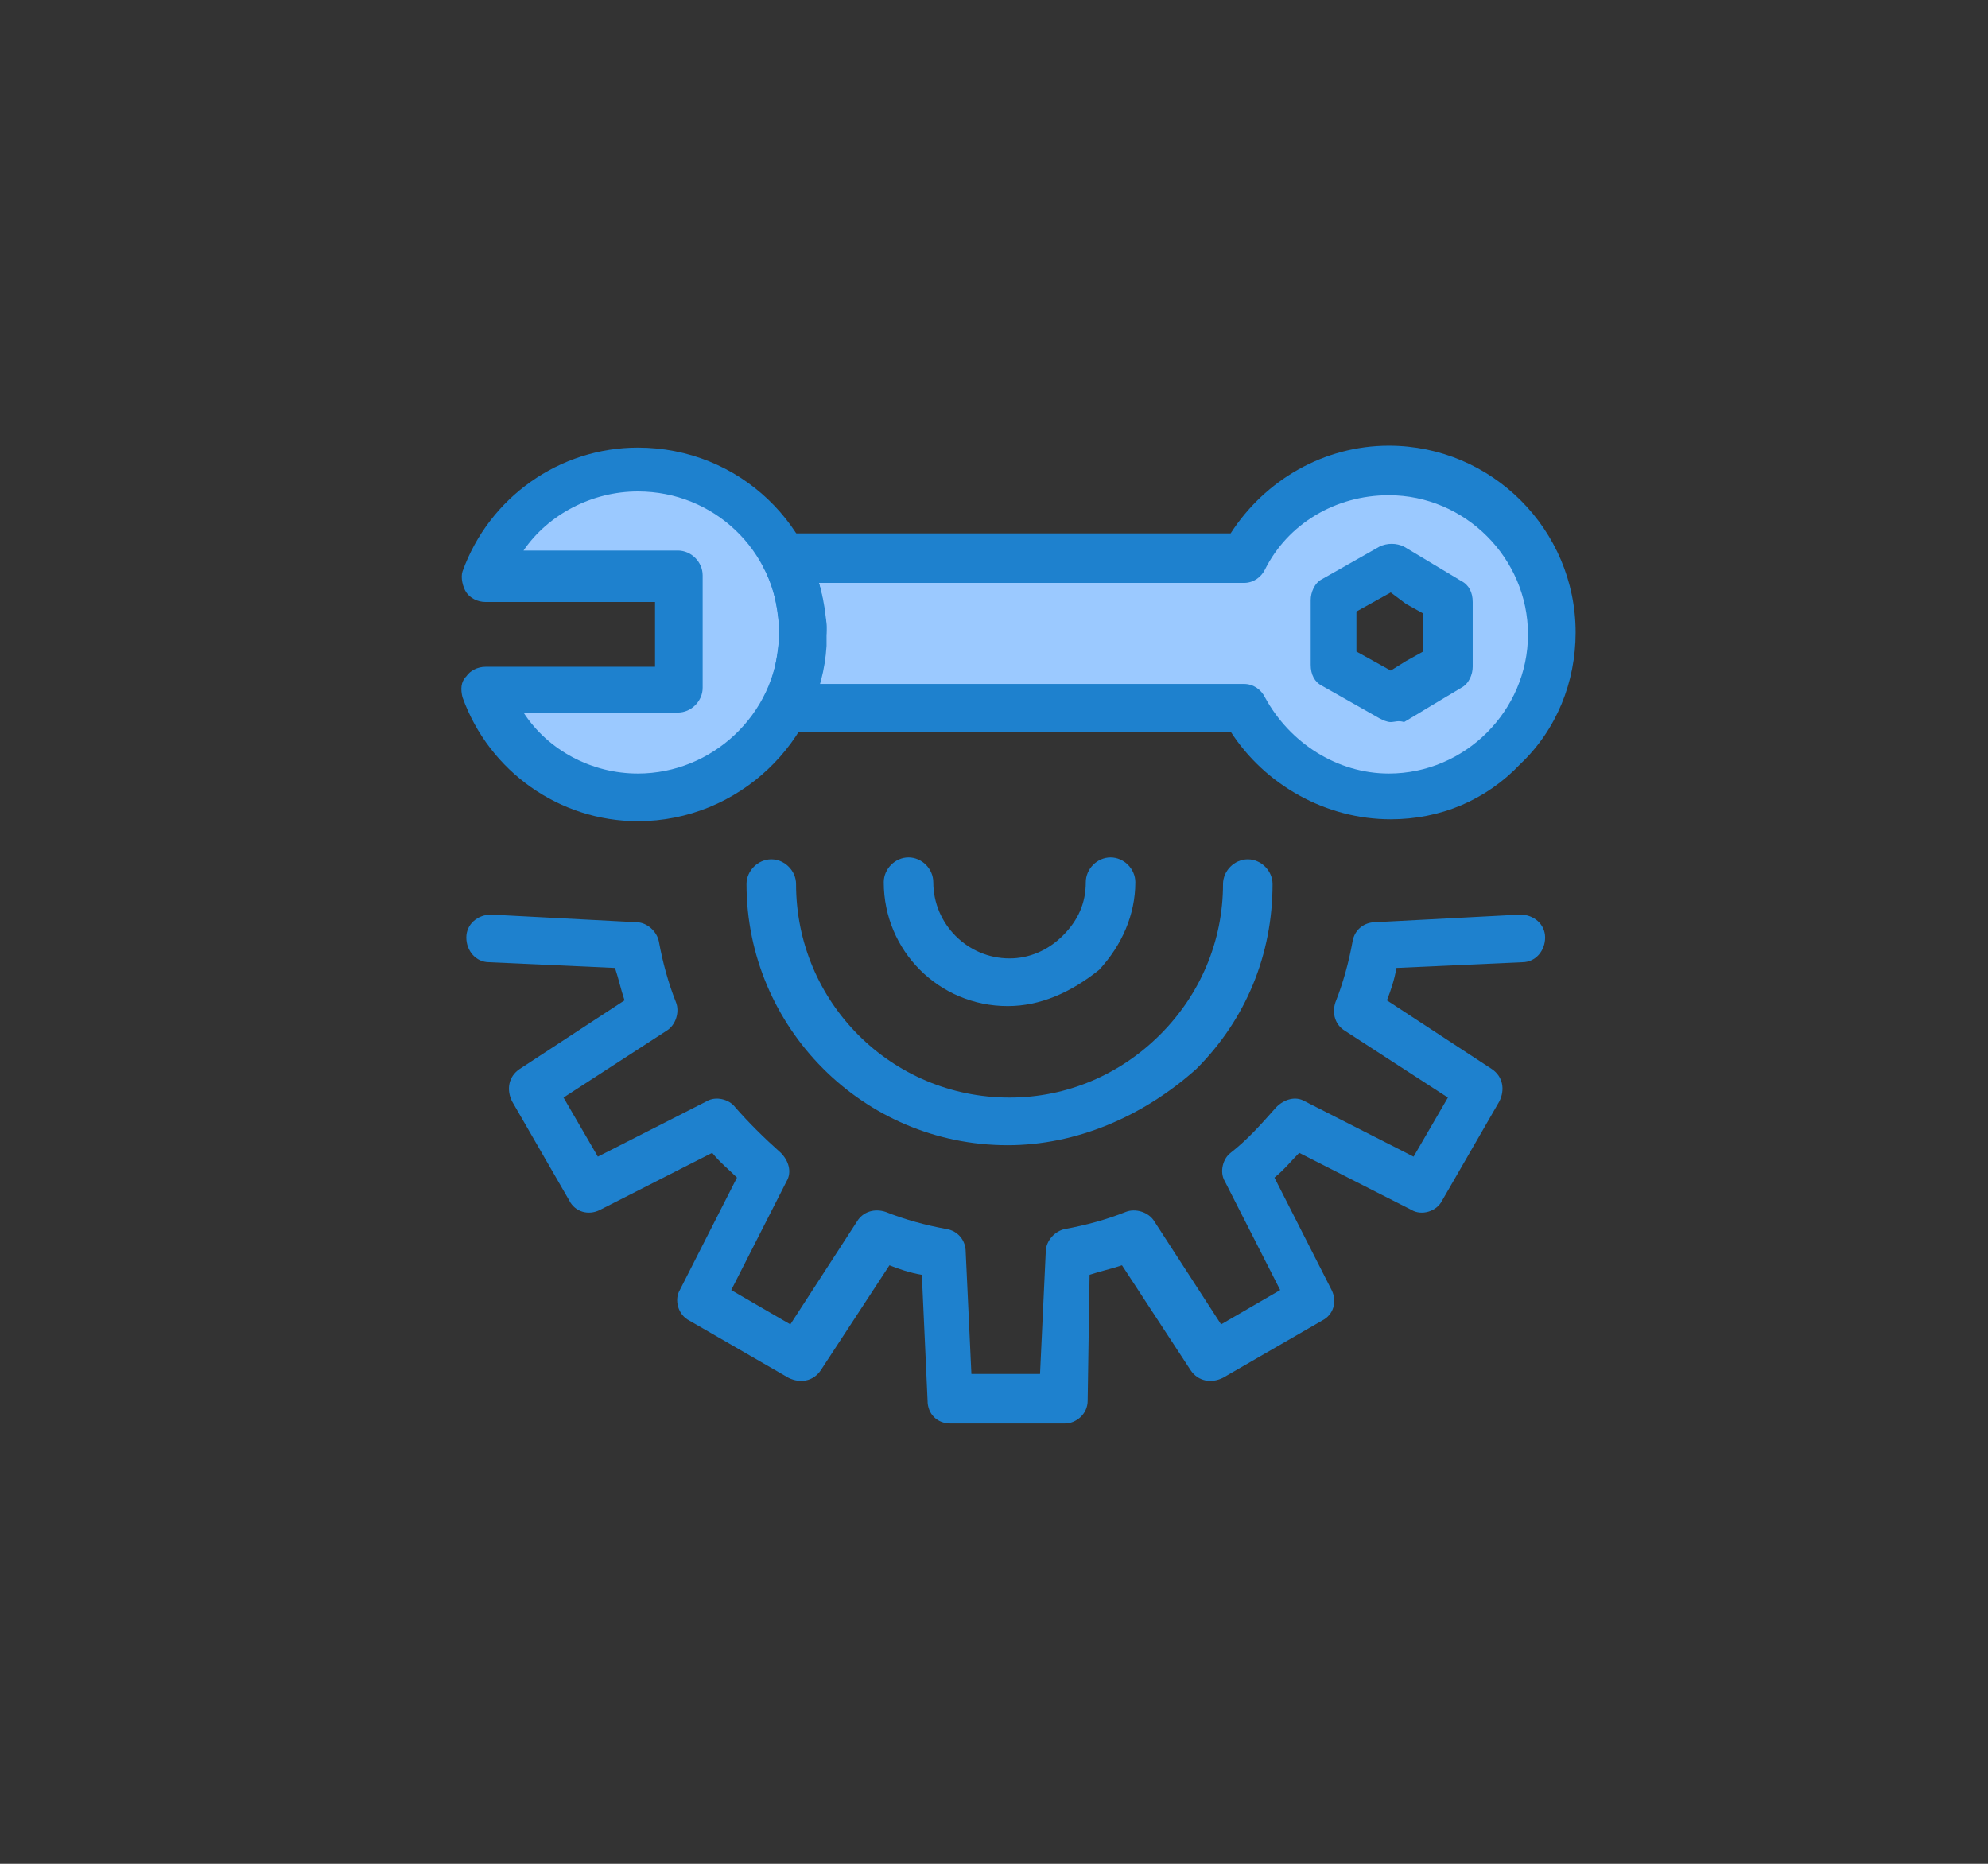 <?xml version="1.0" encoding="utf-8"?>
<!-- Generator: Adobe Illustrator 16.0.0, SVG Export Plug-In . SVG Version: 6.00 Build 0)  -->
<!DOCTYPE svg PUBLIC "-//W3C//DTD SVG 1.1//EN" "http://www.w3.org/Graphics/SVG/1.1/DTD/svg11.dtd">
<svg version="1.1" id="Layer_1" xmlns="http://www.w3.org/2000/svg" xmlns:xlink="http://www.w3.org/1999/xlink" x="0px" y="0px"
	 width="240px" height="225px" viewBox="0 0 240 225" enable-background="new 0 0 240 225" xml:space="preserve">
<rect x="0" y="0" width="240" height="225" fill="#333333" stroke="none"/>
<g>
	<g id="A355_x2C__Labour_Man_x2C__Builder_x2C__Labour_x2C__Worker">
		<g>
			<path fill="#FFFFFF" d="M-85.385,148.326c0-6.422-4.065-12.412-10.272-14.341c-23.329-7.916-18.193-6.206-19.048-6.419
				c-17.976,13.268-19.689,14.338-19.901,14.554l-19.689-14.554c0.644-0.215-14.341,5.563-20.117,7.704
				c-5.778,2.354-9.632,7.92-9.632,14.125l-2.995,26.108c4.921,0,99.516,0,104.436,0L-85.385,148.326z"/>
			<polygon fill="#9BC9FF" points="-96.088,159.453 -96.088,175.504 -173.558,175.504 -173.558,159.453 -162.855,159.453 
				-152.157,159.453 -117.486,159.453 -106.786,159.453 			"/>
			<polygon fill="#9BC9FF" points="-101.438,131.848 -106.786,159.453 -117.486,159.453 -114.705,127.352 -114.705,127.352 			"/>
			<path fill="#9BC9FF" d="M-105.716,83.908v4.066c0,1.499-1.283,2.783-2.784,2.783h-1.282h-48.582h-1.71
				c-1.498,0-2.997-1.284-2.997-2.783v-4.066c0-1.498,1.286-2.995,2.997-2.995h1.07h2.995h43.658h2.568h1.07
				C-106.999,81.125-105.716,82.411-105.716,83.908z"/>
			<path fill="#9BC9FF" d="M-109.782,81.125h-2.568h-43.658h-2.995c0.428-11.77,9.2-21.399,20.759-23.326v7.705
				c0,1.07,0.854,1.926,1.925,1.926h4.066c1.07,0,1.926-0.856,1.926-1.926v-7.705C-118.986,59.511-110.21,69.143-109.782,81.125z"/>
			<path fill="#9BC9FF" d="M-109.995,90.97c0,0.215,0,0.43,0,0.643c0,12.627-8.561,30.391-24.399,30.391
				c-15.623,0-24.182-17.979-24.182-30.391c0-0.212,0-0.428,0-0.643H-109.995L-109.995,90.97z"/>
			<path fill="#9BC9FF" d="M-130.328,57.799v7.705c0,1.07-0.855,1.926-1.926,1.926h-4.066c-1.07,0-1.925-0.856-1.925-1.926v-7.705
				v-2.354c0-1.07,0.854-1.926,1.925-1.926h4.066c1.07,0,1.926,0.855,1.926,1.926V57.799z"/>
			<polygon fill="#9BC9FF" points="-154.938,127.566 -152.157,159.453 -162.855,159.453 -168.206,132.703 			"/>
			<path fill="#1E81CE" d="M-162.855,162.236c-1.286,0-2.355-0.855-2.569-2.141l-5.352-26.751c-0.214-1.497,0.645-2.782,2.14-3.209
				c1.501-0.215,2.783,0.643,3.212,2.139l5.351,26.751c0.215,1.498-0.643,2.784-2.142,3.211
				C-162.643,162.236-162.643,162.236-162.855,162.236z"/>
			<path fill="#1E81CE" d="M-152.157,162.236c-1.283,0-2.566-1.07-2.566-2.356l-2.784-31.885c-0.212-1.499,1.07-2.782,2.354-2.782
				c1.501-0.214,2.783,1.068,2.783,2.354l2.782,31.887c0.215,1.498-1.07,2.783-2.354,2.783
				C-152.157,162.236-152.157,162.236-152.157,162.236z"/>
			<path fill="#1E81CE" d="M-106.786,162.236c-0.213,0-0.428,0-0.428,0c-1.498-0.215-2.356-1.713-2.142-3.211l4.923-25.252
				l-7.918-2.782l-2.354,28.677c-0.213,1.498-1.496,2.568-2.781,2.354c-1.5-0.212-2.57-1.498-2.355-2.781l2.57-32.101
				c0-0.858,0.426-1.499,1.07-1.927l0,0c0.641-0.429,1.496-0.642,2.351-0.429l13.271,4.495c1.07,0.429,1.928,1.283,1.928,2.568
				c0,0.212,0,0.427,0,0.427l-5.352,27.605C-104.433,161.381-105.504,162.236-106.786,162.236z"/>
			<path fill="#1E81CE" d="M-82.604,178.287h-13.483c-1.495,0-2.779-1.284-2.779-2.783c0-1.497,1.284-2.781,2.779-2.781h10.489
				l-2.356-24.396v-0.215c0-5.35-3.421-10.058-8.558-11.77l-17.764-5.992l-18.833,13.696c-0.855,0.642-2.141,0.642-3.211,0
				l-18.618-13.696l-18.834,7.275c-4.707,1.927-7.916,6.636-7.916,11.771v0.214l-2.356,23.113h10.487
				c1.499,0,2.781,1.284,2.781,2.781c0,1.499-1.282,2.783-2.781,2.783h-13.482c-0.855,0-1.498-0.214-1.926-0.857
				c-0.43-0.64-0.855-1.282-0.643-2.138l2.568-26.11c0-7.277,4.708-13.911,11.342-16.479l20.118-7.704
				c0.856-0.428,1.712-0.215,2.567,0.427l18.19,13.482l18.406-13.482c0.64-0.427,1.711-0.642,2.353-0.427l19.047,6.419
				c7.276,2.355,12.2,9.204,12.2,16.908l2.567,27.178c0,0.857-0.215,1.499-0.642,2.141
				C-81.104,177.86-81.962,178.287-82.604,178.287z"/>
			<path fill="#1E81CE" d="M-109.782,83.696c-1.498,0-2.568-1.071-2.568-2.57c-0.429-10.485-8.131-19.045-18.403-20.758
				c-1.5-0.214-2.355-1.711-2.141-2.995c0.214-1.499,1.711-2.354,2.996-2.141c12.839,2.141,22.469,12.841,22.899,25.894
				C-106.999,82.411-108.069,83.696-109.782,83.696C-109.57,83.696-109.782,83.696-109.782,83.696z"/>
			<path fill="#1E81CE" d="M-159.004,83.696L-159.004,83.696c-1.498,0-2.781-1.285-2.568-2.783
				c0.427-12.841,10.059-23.755,22.897-25.895c1.499-0.214,2.784,0.855,2.997,2.14c0.213,1.498-0.857,2.782-2.14,2.996
				c-10.272,1.712-17.977,10.487-18.406,20.76C-156.224,82.625-157.508,83.696-159.004,83.696z"/>
			<path fill="#1E81CE" d="M-132.254,69.998h-4.066c-2.567,0-4.493-2.14-4.493-4.493V55.445c0-2.568,2.139-4.494,4.493-4.494h4.066
				c2.57,0,4.496,2.139,4.496,4.494v10.059C-127.758,67.858-129.684,69.998-132.254,69.998z M-135.678,64.648h2.568v-8.347h-2.568
				V64.648L-135.678,64.648z"/>
			<path fill="#1E81CE" d="M-134.18,124.784c-7.916,0-14.98-4.066-20.116-11.77c-4.28-6.206-6.634-14.125-6.634-21.402
				c0-0.212,0-0.428,0-0.855c0-1.498,1.283-2.568,2.781-2.568c1.499,0,2.568,1.284,2.568,2.781c0,0.215,0,0.43,0,0.643
				c0,11.343,7.702,27.821,21.4,27.821c13.911,0,21.615-16.479,21.615-27.821c0-0.212,0-0.428,0-0.643
				c0-1.497,1.07-2.781,2.569-2.781c1.495,0,2.781,1.07,2.781,2.568c0,0.213,0,0.428,0,0.855c0,7.277-2.568,15.196-6.637,21.402
				C-119.198,120.504-126.263,124.784-134.18,124.784z"/>
			<path fill="#1E81CE" d="M-108.712,93.538h-51.362c-2.997,0-5.563-2.568-5.563-5.564v-4.066c0-2.995,2.566-5.563,5.563-5.563
				h51.362c2.996,0,5.563,2.568,5.563,5.563v4.066C-103.148,91.185-105.504,93.538-108.712,93.538z M-160.074,83.696
				c-0.216,0-0.216,0-0.216,0.212v4.066c0,0.215,0,0.215,0.216,0.215h51.362c0.212,0,0.212,0,0.212-0.215v-4.066
				c0-0.212,0-0.212-0.212-0.212H-160.074z"/>
			<path fill="#1E81CE" d="M-123.478,67.858c-1.499,0-2.785-1.284-2.785-2.781v-3.853c0-1.498,1.286-2.782,2.785-2.782
				c1.495,0,2.565,1.498,2.565,2.996v3.852C-120.912,66.787-121.982,67.858-123.478,67.858z"/>
			<path fill="#1E81CE" d="M-145.094,67.858c-1.498,0-2.784-1.284-2.784-2.781v-3.853c0-1.498,1.286-2.782,2.784-2.782
				c1.497,0,2.782,1.284,2.782,2.782v3.853C-142.526,66.787-143.597,67.858-145.094,67.858z"/>
			<path fill="#1E81CE" d="M-96.088,178.287h-77.47c-1.497,0-2.781-1.284-2.781-2.783v-16.051c0-1.497,1.284-2.78,2.781-2.78h77.686
				c1.498,0,2.78,1.283,2.78,2.78v16.051C-93.304,177.003-94.587,178.287-96.088,178.287z M-170.99,172.937h72.338v-10.7h-72.338
				V172.937z"/>
		</g>
	</g>
	<g id="Layer_1_14_">
	</g>
</g>
<g>
	<g id="A358_x2C__Wrench_Wheel_x2C__Garage_Tools_x2C__Hand_Tools_x2C__Repair">
		<g>
			<path fill="#9BC9FF" d="M167.896,56.565c10.815,0,19.789,8.743,19.789,19.79c0,10.814-8.974,19.788-19.789,19.788
				c-7.593,0-14.267-4.372-17.486-10.584h-32.214H94.725c1.379-2.531,2.07-5.062,2.07-8.055c0-0.229,0-0.689,0-0.92
				c0-0.229,0-0.46,0-0.69c0-0.229,0-0.229,0-0.46c-0.229-2.99-0.921-5.751-2.07-8.052h23.471h31.982
				C153.629,60.708,160.303,56.565,167.896,56.565z M174.799,80.267v-3.912v-3.912l-3.452-2.073l-3.451-2.07l-3.45,2.07
				l-3.452,2.073v3.912v3.912l3.452,2.07l3.45,2.07l3.451-2.07L174.799,80.267z"/>
			<path fill="#9BC9FF" d="M97.023,75.664c0,0.229,0,0.459,0,0.69c0,0.229,0,0.688,0,0.92c-0.458,10.354-9.2,18.868-19.788,18.868
				c-8.512,0-15.876-5.522-18.637-13.115h23.24V69.451h-23.24c2.761-7.593,10.125-12.886,18.637-12.886
				c10.588,0,19.33,8.283,19.788,18.868C96.795,75.433,96.795,75.664,97.023,75.664z"/>
			<path fill="#1E81CE" d="M97.023,79.116c-1.608,0-2.99-1.381-2.99-2.992c0-0.23,0-0.23,0-0.459c0-1.61,1.151-2.992,2.762-2.992
				s2.991,1.15,2.991,2.761c0,0.231,0,0.46,0,0.691C99.786,77.965,98.405,79.116,97.023,79.116z"/>
			<path fill="#1E81CE" d="M167.896,98.904c-7.821,0-15.186-4.141-19.328-10.585H94.725c-0.923,0-1.842-0.46-2.531-1.379
				c-0.461-0.922-0.461-1.842,0-2.761c1.151-2.073,1.608-4.374,1.84-6.904c0-0.231,0-0.691,0.23-0.92c0-0.231-0.23-0.69-0.23-0.922
				c-0.231-2.53-0.688-4.831-1.84-6.902c-0.461-0.921-0.461-2.072,0-2.761c0.458-0.922,1.381-1.381,2.531-1.381h53.843
				c4.143-6.442,11.275-10.585,19.099-10.585c12.426,0,22.549,10.125,22.549,22.551c0,5.982-2.3,11.735-6.672,15.876
				C179.401,96.602,173.88,98.904,167.896,98.904z M98.867,82.566h51.311c1.15,0,2.072,0.69,2.532,1.612
				c2.989,5.522,8.743,9.203,14.956,9.203c9.203,0,16.798-7.592,16.798-16.797c0-9.203-7.595-16.798-16.798-16.798
				c-6.444,0-12.195,3.452-14.956,8.974c-0.46,0.922-1.382,1.61-2.532,1.61H98.867c0.458,1.611,0.688,3.452,0.688,5.062
				c0,0.46,0,0.691-0.23,1.151c0.23,0.459,0.23,0.691,0.23,1.151C99.786,79.116,99.325,80.955,98.867,82.566z"/>
			<path fill="#1E81CE" d="M77.005,99.134c-9.433,0-17.946-5.984-21.17-14.956c-0.229-0.922-0.229-1.841,0.462-2.532
				c0.461-0.691,1.382-1.15,2.302-1.15h20.479v-7.824H58.599c-0.92,0-1.841-0.459-2.302-1.151c-0.462-0.691-0.69-1.839-0.462-2.53
				c3.224-8.975,11.737-14.956,21.17-14.956c12.197,0,22.091,9.434,22.781,21.629c0,0.229,0,0.459,0,0.459c0,0.231,0,0.46,0,0.691
				c0,0.46,0,0.689,0,1.15C99.096,89.469,89.202,99.134,77.005,99.134z M63.201,86.018c2.99,4.603,8.281,7.363,13.804,7.363
				c8.975,0,16.569-7.132,17.028-16.106c0-0.231,0-0.691,0-0.92c0-0.231,0-0.231,0-0.461l0,0c0-0.229,0-0.229,0-0.46
				c-0.459-8.974-7.824-16.106-17.028-16.106c-5.522,0-10.813,2.761-13.804,7.133h18.638c1.61,0,2.989,1.381,2.989,2.992v13.577
				c0,1.611-1.379,2.99-2.989,2.99H63.201L63.201,86.018z"/>
			<path fill="#1E81CE" d="M167.896,87.168c-0.46,0-0.921-0.229-1.381-0.46l-6.903-3.912c-0.92-0.459-1.379-1.379-1.379-2.53v-7.824
				c0-0.922,0.459-2.073,1.379-2.532l6.903-3.912c0.921-0.46,2.07-0.46,2.993,0l3.449,2.07l3.452,2.072
				c0.92,0.46,1.382,1.379,1.382,2.53v7.824c0,0.921-0.462,2.07-1.382,2.532l-3.452,2.07l-3.449,2.071
				C168.816,86.939,168.356,87.168,167.896,87.168z M163.754,78.654l4.142,2.301l1.841-1.15l0,0l2.07-1.151v-4.6l-2.07-1.151l0,0
				l-1.841-1.382l-4.142,2.301V78.654z"/>
			<path fill="#1E81CE" d="M128.548,171.846h-13.806c-1.61,0-2.761-1.15-2.761-2.761l-0.691-15.188
				c-1.379-0.228-2.76-0.688-3.911-1.15l-8.283,12.658c-0.922,1.379-2.53,1.61-3.911,0.919L83.22,159.42
				c-1.381-0.689-1.842-2.53-1.15-3.681l6.901-13.577c-0.92-0.92-2.07-1.839-2.991-2.99l-13.575,6.902
				c-1.38,0.689-2.992,0.229-3.681-1.151l-6.904-11.965c-0.688-1.381-0.46-2.991,0.92-3.91l12.657-8.284
				c-0.463-1.382-0.691-2.532-1.15-3.912l-15.188-0.691c-1.611,0-2.762-1.378-2.762-2.989c0-1.613,1.382-2.761,2.99-2.761
				l17.488,0.919c1.38,0,2.53,1.15,2.762,2.301c0.462,2.529,1.15,5.062,2.07,7.361c0.462,1.15,0,2.764-1.151,3.452l-12.423,8.055
				l4.143,7.133l13.114-6.674c1.15-0.69,2.761-0.229,3.452,0.691c1.607,1.839,3.451,3.681,5.521,5.522
				c0.921,0.92,1.381,2.301,0.689,3.451l-6.673,13.116l7.135,4.142l8.052-12.426c0.691-1.151,2.072-1.61,3.453-1.151
				c2.301,0.921,4.831,1.611,7.363,2.07c1.379,0.231,2.302,1.383,2.302,2.762l0.688,14.728h8.286l0.689-14.728
				c0-1.379,1.149-2.53,2.3-2.762c2.533-0.459,5.063-1.149,7.364-2.07c1.15-0.459,2.761,0,3.452,1.151l8.052,12.426l7.134-4.142
				l-6.674-13.116c-0.688-1.15-0.229-2.761,0.691-3.451c2.07-1.61,3.683-3.452,5.521-5.522c0.922-0.921,2.302-1.382,3.452-0.691
				l13.115,6.674l4.143-7.133l-12.426-8.055c-1.151-0.688-1.611-2.07-1.151-3.452c0.923-2.299,1.612-4.832,2.073-7.361
				c0.229-1.381,1.379-2.301,2.761-2.301l17.487-0.919c1.609,0,2.991,1.148,2.991,2.761c0,1.611-1.15,2.989-2.762,2.989
				l-15.188,0.691c-0.229,1.38-0.689,2.761-1.149,3.912l12.656,8.284c1.38,0.919,1.611,2.529,0.92,3.91l-6.904,11.965
				c-0.688,1.381-2.529,1.841-3.681,1.151l-13.577-6.902c-0.919,0.92-1.839,2.07-2.989,2.99l6.901,13.577
				c0.691,1.381,0.231,2.991-1.15,3.681l-11.964,6.903c-1.382,0.691-2.992,0.46-3.912-0.919l-8.283-12.658
				c-1.382,0.462-2.532,0.691-3.911,1.15l-0.231,15.188C131.31,170.695,129.931,171.846,128.548,171.846z"/>
			<path fill="#1E81CE" d="M121.645,138.25c-17.486,0-31.523-14.266-31.523-31.523c0-1.61,1.38-2.99,2.993-2.99
				c1.61,0,2.989,1.379,2.989,2.99c0,14.265,11.507,25.772,25.772,25.772c6.903,0,13.346-2.762,18.179-7.595
				c4.832-4.832,7.593-11.273,7.593-18.177c0-1.61,1.38-2.99,2.99-2.99c1.612,0,2.991,1.379,2.991,2.99
				c0,8.514-3.22,16.338-9.202,22.321C137.982,134.801,129.931,138.25,121.645,138.25z"/>
			<path fill="#1E81CE" d="M121.645,121.455c-8.281,0-14.954-6.673-14.954-14.957c0-1.613,1.38-2.992,2.99-2.992
				c1.609,0,2.99,1.379,2.99,2.992c0,5.06,4.142,9.204,9.205,9.204c2.301,0,4.602-0.92,6.441-2.762
				c1.841-1.841,2.764-3.912,2.764-6.441c0-1.613,1.379-2.992,2.989-2.992c1.611,0,2.992,1.379,2.992,2.992
				c0,3.912-1.61,7.592-4.374,10.584C129.239,119.844,125.559,121.455,121.645,121.455z"/>
		</g>
	</g>
	<g id="Layer_1_8_">
	</g>
</g>
<g>
	<g id="A351_x2C__Invitation_x2C__Card_x2C__Hat_x2C__Invite">
		<g>
			<path fill="#FFFFFF" d="M429.894,54.271c9.464,0.453,9.012,14.872-0.45,14.872h-14.196c0-8.111,6.309-14.646,14.196-14.872
				C429.443,54.271,429.667,54.271,429.894,54.271z"/>
			<path fill="#FFFFFF" d="M428.767,54.271c-0.227,0-0.227,0-0.45,0h-13.296h-70.302h-0.225c-4.283,0-7.887,3.606-7.887,7.888
				c0,37.856,0,59.937,0,93.06h48.445l0,0c0,0.226,0,0.226,0,0.45c0.226,8.788,6.534,13.521,13.295,14.195h2.928
				c6.987-0.45,13.521-5.407,13.745-14.42V69.143c0-8.111,6.311-14.646,14.196-14.872h0.227H428.767z"/>
			<path fill="#9BC9FF" d="M404.205,134.715v4.055c0,1.577-1.353,2.93-2.93,2.93h-1.351h-47.318h-1.577
				c-1.58,0-2.931-1.353-2.931-2.93v-4.055c0-1.577,1.351-2.931,2.931-2.931h1.127h2.928h42.813h2.478h0.9
				C402.853,131.784,404.205,133.138,404.205,134.715z"/>
			<path fill="#9BC9FF" d="M400.375,131.784h-2.478h-42.813h-2.928c0.45-11.492,9.012-20.954,20.277-22.757v7.435
				c0,1.126,0.902,1.804,1.804,1.804h4.057c1.124,0,1.801-0.9,1.801-1.804v-7.435C391.363,110.83,399.925,120.292,400.375,131.784z"
				/>
			<path fill="#FFFFFF" d="M398.348,169.641h-61.74c-7.436,0-13.746-4.958-13.746-14.422h13.746l0,0h48.445c0,0.226,0,0.226,0,0.45
				C385.278,164.457,391.812,169.19,398.348,169.641z"/>
			<path fill="#9BC9FF" d="M380.095,109.027v7.435c0,1.126-0.9,1.804-1.801,1.804h-4.057c-1.127,0-1.804-0.9-1.804-1.804v-7.435
				v-2.254c0-1.126,0.902-1.803,1.804-1.803h4.057c1.124,0,1.801,0.903,1.801,1.803V109.027z"/>
			<path fill="#1E81CE" d="M429.217,71.847h-14.196c-1.577,0-2.703-1.351-2.703-2.928c0-1.58,1.353-2.93,2.703-2.93h14.196
				c3.38,0,4.507-2.478,4.507-4.507c0-2.027-0.9-4.507-4.28-4.731c-0.227,0-0.227,0-0.451,0c-1.576,0-2.703-1.353-2.703-2.93
				s1.351-2.704,2.928-2.704c0.227,0,0.45,0,0.677,0l0,0c6.534,0.45,9.688,5.634,9.464,10.365
				C439.357,66.89,435.751,71.847,429.217,71.847z"/>
			<path fill="#1E81CE" d="M401.502,172.57h-2.931h-0.224c-4.057-0.226-7.888-2.029-10.815-4.733
				c-2.704-2.478-4.283-5.857-4.958-9.688h-45.967c-1.577,0-2.931-1.353-2.931-2.93V61.932c0-5.858,4.733-10.589,10.592-10.589
				h84.948c1.577,0,2.704,1.126,2.704,2.704s-1.127,2.704-2.704,2.928h-0.225c-6.31,0.227-11.491,5.634-11.491,11.945v86.299l0,0
				c0,4.957-1.804,9.238-5.184,12.395C409.84,170.541,405.782,172.118,401.502,172.57L401.502,172.57z M398.571,166.937h2.704
				c4.957-0.45,10.817-3.83,11.042-11.718V69.143c0-4.507,1.577-8.788,4.733-11.942h-72.557c-2.703,0-4.957,2.253-4.957,4.958
				v90.356h45.741c1.577,0,2.928,1.353,2.928,2.93c0,0,0,0,0,0.225c0,0,0,0,0,0.226C388.206,163.33,393.84,166.486,398.571,166.937z
				"/>
			<path fill="#1E81CE" d="M398.348,172.57h-61.74c-4.508,0-8.562-1.579-11.492-4.507c-3.154-3.154-4.958-7.661-4.958-12.845
				c0-1.577,1.354-2.928,2.931-2.928h62.19c1.577,0,2.928,1.351,2.928,2.928l0,0v0.226c0.227,7.662,5.634,10.815,10.592,11.266
				c1.577,0.227,2.704,1.354,2.478,2.931C401.275,171.443,399.925,172.57,398.348,172.57z M326.016,157.922
				c1.127,6.535,6.084,8.788,10.592,8.788h49.798c-2.254-2.478-3.606-5.407-4.057-8.788H326.016z"/>
			<path fill="#1E81CE" d="M401.275,96.408h-53.402c-1.577,0-2.928-1.351-2.928-2.928c0-1.579,1.351-2.93,2.928-2.93h53.402
				c1.577,0,2.93,1.351,2.93,2.93C404.205,95.281,402.853,96.408,401.275,96.408z"/>
			<path fill="#1E81CE" d="M401.275,79.508h-16.899c-1.577,0-2.928-1.351-2.928-2.928c0-1.579,1.351-2.93,2.928-2.93h16.899
				c1.577,0,2.93,1.351,2.93,2.93C404.205,78.158,402.853,79.508,401.275,79.508z"/>
			<path fill="#1E81CE" d="M401.275,88.07h-53.402c-1.577,0-2.928-1.351-2.928-2.928c0-1.577,1.351-2.93,2.928-2.93h53.402
				c1.577,0,2.93,1.353,2.93,2.93C404.205,86.719,402.853,88.07,401.275,88.07z"/>
			<path fill="#1E81CE" d="M400.375,134.715c-1.577,0-2.704-1.127-2.704-2.704c-0.45-10.142-7.888-18.477-17.8-20.054
				c-1.577-0.227-2.48-1.804-2.254-3.157c0.225-1.577,1.801-2.478,3.154-2.251c12.619,2.027,22.081,12.843,22.533,25.461
				C403.079,133.361,401.952,134.715,400.375,134.715L400.375,134.715z"/>
			<path fill="#1E81CE" d="M352.156,134.715L352.156,134.715c-1.58,0-2.931-1.354-2.707-2.931
				c0.453-12.843,9.915-23.434,22.534-25.461c1.577-0.226,2.93,0.901,3.154,2.254c0.226,1.577-0.9,2.93-2.254,3.154
				c-9.913,1.577-17.35,10.139-17.8,20.054C354.859,133.588,353.732,134.715,352.156,134.715z"/>
			<path fill="#1E81CE" d="M378.294,121.195h-4.057c-2.478,0-4.731-2.029-4.731-4.733v-9.689c0-2.478,2.027-4.731,4.731-4.731h4.057
				c2.478,0,4.731,2.027,4.731,4.731v9.689C382.799,119.166,380.771,121.195,378.294,121.195z M375.138,115.561h2.029v-7.887h-2.029
				V115.561z"/>
			<path fill="#1E81CE" d="M401.275,144.403h-50.246c-3.156,0-5.635-2.478-5.635-5.634v-4.055c0-3.154,2.479-5.635,5.635-5.635
				h50.246c3.156,0,5.634,2.48,5.634,5.635v4.055C406.909,141.926,404.432,144.403,401.275,144.403z M351.029,134.715v4.055h1.577
				h48.669l0,0v-4.055h-1.127H351.029L351.029,134.715z"/>
			<path fill="#1E81CE" d="M386.855,119.393c-1.577,0-2.93-1.354-2.93-2.931v-3.831c0-1.577,1.353-2.928,2.93-2.928
				s2.928,1.351,2.928,2.928v3.831C389.56,118.039,388.433,119.393,386.855,119.393z"/>
			<path fill="#1E81CE" d="M365.675,119.393c-1.577,0-2.93-1.354-2.93-2.931v-3.831c0-1.577,1.353-2.928,2.93-2.928
				s2.928,1.351,2.928,2.928v3.831C368.379,118.039,367.252,119.393,365.675,119.393z"/>
		</g>
	</g>
	<g id="Layer_1_1_">
	</g>
</g>
<g>
	<path fill="#9BC9FF" d="M-401.343,120.691c0-5.55,0-11.1,0-16.65l17.108-33.337c2.871-5.626,2.526-4.21,8.803-4.21h33.146
		c3.561,0,6.508,2.91,6.508,6.469v50.828h-25.759V96.233c0-2.794-2.298-5.129-5.129-5.129c-1.416,0-2.68,0.575-3.598,1.493
		c-0.918,0.919-1.493,2.22-1.493,3.598v30.927h-12.899c-2.794,0-5.128,2.296-5.128,5.129c0,2.64,2.028,4.821,4.593,5.089h-16.151
		C-401.343,131.79-401.343,126.24-401.343,120.691z"/>
</g>
<g>
	<polygon fill="#9BC9FF" points="-449.187,96.96 -449.187,109.132 -454.966,103.352 -460.707,109.132 -460.707,96.96 	"/>
</g>
<g>
	<path fill="#9BC9FF" d="M-416.041,103.62c0-14.66,0-29.318,0-43.978c0-2.028,0.841-3.866,2.143-5.206
		c1.339-1.339,3.177-2.143,5.205-2.143c4.058,0,7.35,3.33,7.35,7.349c0,14.812,0,29.586,0,44.399c0,5.55,0,11.101,0,16.65
		c0,5.549,0,11.099,0,16.648h16.151h23.616v-11.942v-1.607h25.759h9.722v18.603c0,2.87,2.335,5.205,5.204,5.205h8.345v9.684
		c0,1.913-1.568,3.444-3.444,3.444h-11.675l0,0c0-6.888-5.626-12.555-12.554-12.555c-6.927,0-12.554,5.627-12.554,12.555l0,0
		h-29.701l0,0c0-6.888-5.627-12.555-12.554-12.555c-6.928,0-12.554,5.627-12.554,12.555l0,0h-8.536c0-7.501,0-15.003,0-22.506
		C-416.041,126.7-416.041,115.142-416.041,103.62z"/>
</g>
<g>
	<path fill="#1E81CE" d="M-352.772,162.64h-29.701c-1.072,0-1.913-0.842-1.913-1.914c0-1.071,0.841-1.913,1.913-1.913h29.701
		c1.071,0,1.914,0.842,1.914,1.913C-350.858,161.798-351.701,162.64-352.772,162.64z"/>
</g>
<g>
	<path fill="#1E81CE" d="M-407.544,162.64h-8.535c-1.072,0-1.914-0.842-1.914-1.914V59.642c0-2.449,0.957-4.784,2.717-6.544
		c1.761-1.761,4.095-2.718,6.545-2.718c5.128,0,9.262,4.172,9.262,9.263v75.823h35.978v-10.029c0-1.07,0.843-1.912,1.915-1.912
		c1.071,0,1.913,0.842,1.913,1.912v11.942c0,1.072-0.842,1.914-1.913,1.914h-39.768c-1.072,0-1.914-0.842-1.914-1.914V59.642
		c0-2.985-2.45-5.435-5.436-5.435c-1.455,0-2.794,0.575-3.827,1.608c-1.033,1.033-1.607,2.411-1.607,3.827v99.17h6.622
		c1.072,0,1.914,0.842,1.914,1.913C-405.592,161.798-406.472,162.64-407.544,162.64z"/>
</g>
<g>
	<path fill="#1E81CE" d="M-326.095,125.703h-35.48c-1.072,0-1.915-0.841-1.915-1.913c0-1.071,0.843-1.914,1.915-1.914h35.48
		c1.072,0,1.914,0.843,1.914,1.914C-324.181,124.862-325.022,125.703-326.095,125.703z"/>
</g>
<g>
	<path fill="#1E81CE" d="M-315.99,162.64h-11.675c-1.069,0-1.913-0.842-1.913-1.914c0-1.071,0.844-1.913,1.913-1.913h11.675
		c0.842,0,1.53-0.728,1.53-1.531v-21.357c0-5.626-4.592-10.181-10.18-10.181c-1.072,0-1.915-0.842-1.915-1.914
		s0.843-1.913,1.915-1.913c7.73,0,14.008,6.276,14.008,14.008v21.357C-310.632,160.229-313.044,162.64-315.99,162.64z"/>
</g>
<g>
	<path fill="#1E81CE" d="M-312.546,149.511h-8.345c-3.903,0-7.118-3.176-7.118-7.118V123.79c0-1.071,0.842-1.914,1.914-1.914h1.417
		c1.07,0,1.913,0.843,1.913,1.914c0,0.881-0.613,1.646-1.416,1.838v16.727c0,1.798,1.454,3.291,3.29,3.291h8.345
		c1.072,0,1.914,0.843,1.914,1.914S-311.474,149.511-312.546,149.511z"/>
</g>
<g>
	<path fill="#1E81CE" d="M-335.816,125.703c-1.072,0-1.913-0.841-1.913-1.913V72.962c0-2.526-2.067-4.555-4.594-4.555h-33.146
		c-1.301,0-2.335-0.077-3.138-0.115c-0.956-0.039-1.8-0.115-1.991,0.038c-0.459,0.344-1.301,1.99-1.953,3.215l-17.107,33.337
		c-0.499,0.957-1.646,1.301-2.564,0.842c-0.958-0.497-1.302-1.646-0.843-2.564l17.108-33.337c2.45-4.746,3.217-5.588,7.579-5.358
		c0.767,0.039,1.724,0.115,2.947,0.115h33.146c4.633,0,8.422,3.75,8.422,8.382v50.828
		C-333.903,124.862-334.745,125.703-335.816,125.703z"/>
</g>
<g>
	<path fill="#1E81CE" d="M-385.191,139.292c-0.076,0-0.114,0-0.192,0c-3.597-0.384-6.314-3.368-6.314-7.003
		c0-3.866,3.139-7.043,7.042-7.043h10.986V96.233c0-1.875,0.726-3.636,2.066-4.976c1.34-1.339,3.101-2.066,4.976-2.066
		c3.865,0,7.042,3.138,7.042,7.042v29.165c0,1.072-0.841,1.914-1.913,1.914s-1.914-0.842-1.914-1.914V96.233
		c0-1.761-1.416-3.215-3.215-3.215c-0.843,0-1.646,0.344-2.258,0.957c-0.613,0.612-0.957,1.417-0.957,2.258v30.926
		c0,1.071-0.843,1.915-1.914,1.915h-12.899c-1.76,0-3.214,1.415-3.214,3.215c0,1.607,1.263,3.022,2.87,3.176
		c1.033,0.114,1.799,1.034,1.722,2.104C-383.392,138.525-384.234,139.292-385.191,139.292z"/>
</g>
<g>
	<path fill="#1E81CE" d="M-401.343,122.604c-0.613,0-1.187-0.306-1.569-0.842c-0.613-0.882-0.383-2.067,0.498-2.679l16.381-11.331
		c0.88-0.612,2.066-0.382,2.68,0.498c0.612,0.88,0.382,2.067-0.497,2.679l-16.383,11.329
		C-400.616,122.488-400.96,122.604-401.343,122.604z"/>
</g>
<g>
	<path fill="#1E81CE" d="M-382.091,116.251c-0.65,0-1.301-0.345-1.646-0.957l-5.742-9.99c-0.536-0.918-0.229-2.067,0.689-2.603
		c0.919-0.536,2.067-0.23,2.603,0.688l5.742,9.989c0.535,0.918,0.229,2.067-0.689,2.603
		C-381.44,116.175-381.784,116.251-382.091,116.251z"/>
</g>
<g>
	<path fill="#1E81CE" d="M-416.041,140.134h-12.249c-1.072,0-1.914-0.842-1.914-1.914c0-1.071,0.842-1.913,1.914-1.913h12.249
		c1.072,0,1.914,0.842,1.914,1.913C-414.127,139.292-415.007,140.134-416.041,140.134z"/>
</g>
<g>
	<path fill="#1E81CE" d="M-416.041,105.534h-12.249c-1.072,0-1.914-0.842-1.914-1.914c0-1.072,0.842-1.914,1.914-1.914h12.249
		c1.072,0,1.914,0.842,1.914,1.914C-414.127,104.691-415.007,105.534-416.041,105.534z"/>
</g>
<g>
	<path fill="#1E81CE" d="M-428.289,145.607h-49.604c-1.072,0-1.914-0.842-1.914-1.914c0-1.07,0.842-1.914,1.914-1.914h47.69V61.824
		c0-1.071,0.842-1.914,1.914-1.914c1.072,0,1.914,0.843,1.914,1.914v81.87C-426.375,144.766-427.256,145.607-428.289,145.607z"/>
</g>
<g>
	<path fill="#1E81CE" d="M-434.489,139.789h-40.916c-1.072,0-1.914-0.842-1.914-1.913V96.96c0-1.072,0.842-1.914,1.914-1.914h40.916
		c1.071,0,1.914,0.842,1.914,1.914v40.916C-432.575,138.908-433.456,139.789-434.489,139.789z M-473.492,135.962h37.089V98.874
		h-37.089V135.962z"/>
</g>
<g>
	<path fill="#1E81CE" d="M-449.187,111.045c-0.497,0-0.995-0.192-1.34-0.574l-4.401-4.402l-4.439,4.402
		c-0.536,0.536-1.378,0.727-2.067,0.421c-0.727-0.306-1.186-0.996-1.186-1.76V96.96c0-1.072,0.842-1.914,1.914-1.914
		c1.071,0,1.914,0.842,1.914,1.914v7.54l2.487-2.488c0.344-0.344,0.842-0.574,1.34-0.574c0.498,0,0.995,0.191,1.34,0.574
		l2.488,2.488v-7.54c0-1.072,0.842-1.914,1.914-1.914c1.071,0,1.913,0.842,1.913,1.914v12.171c0,0.765-0.459,1.454-1.187,1.76
		C-448.689,111.007-448.919,111.045-449.187,111.045z"/>
</g>
<g>
	<path fill="#1E81CE" d="M-394.99,175.155c-7.961,0-14.468-6.468-14.468-14.468l0,0l0,0c0-7.961,6.469-14.468,14.468-14.468
		c7.961,0,14.468,6.468,14.468,14.468C-380.561,168.688-387.028,175.155-394.99,175.155z M-405.63,160.726
		c0,5.855,4.785,10.64,10.641,10.64c5.857,0,10.64-4.784,10.64-10.64s-4.783-10.64-10.64-10.64
		C-400.846,150.086-405.63,154.87-405.63,160.726h-1.914H-405.63z"/>
</g>
<g>
	<path fill="#1E81CE" d="M-340.219,175.155c-7.96,0-14.468-6.468-14.468-14.468l0,0l0,0c0-7.961,6.469-14.468,14.468-14.468
		c8,0,14.469,6.468,14.469,14.468S-332.257,175.155-340.219,175.155z M-350.858,160.726c0,5.855,4.784,10.64,10.64,10.64
		s10.641-4.784,10.641-10.64s-4.785-10.64-10.641-10.64S-350.858,154.87-350.858,160.726h-1.914H-350.858z"/>
</g>
</svg>

